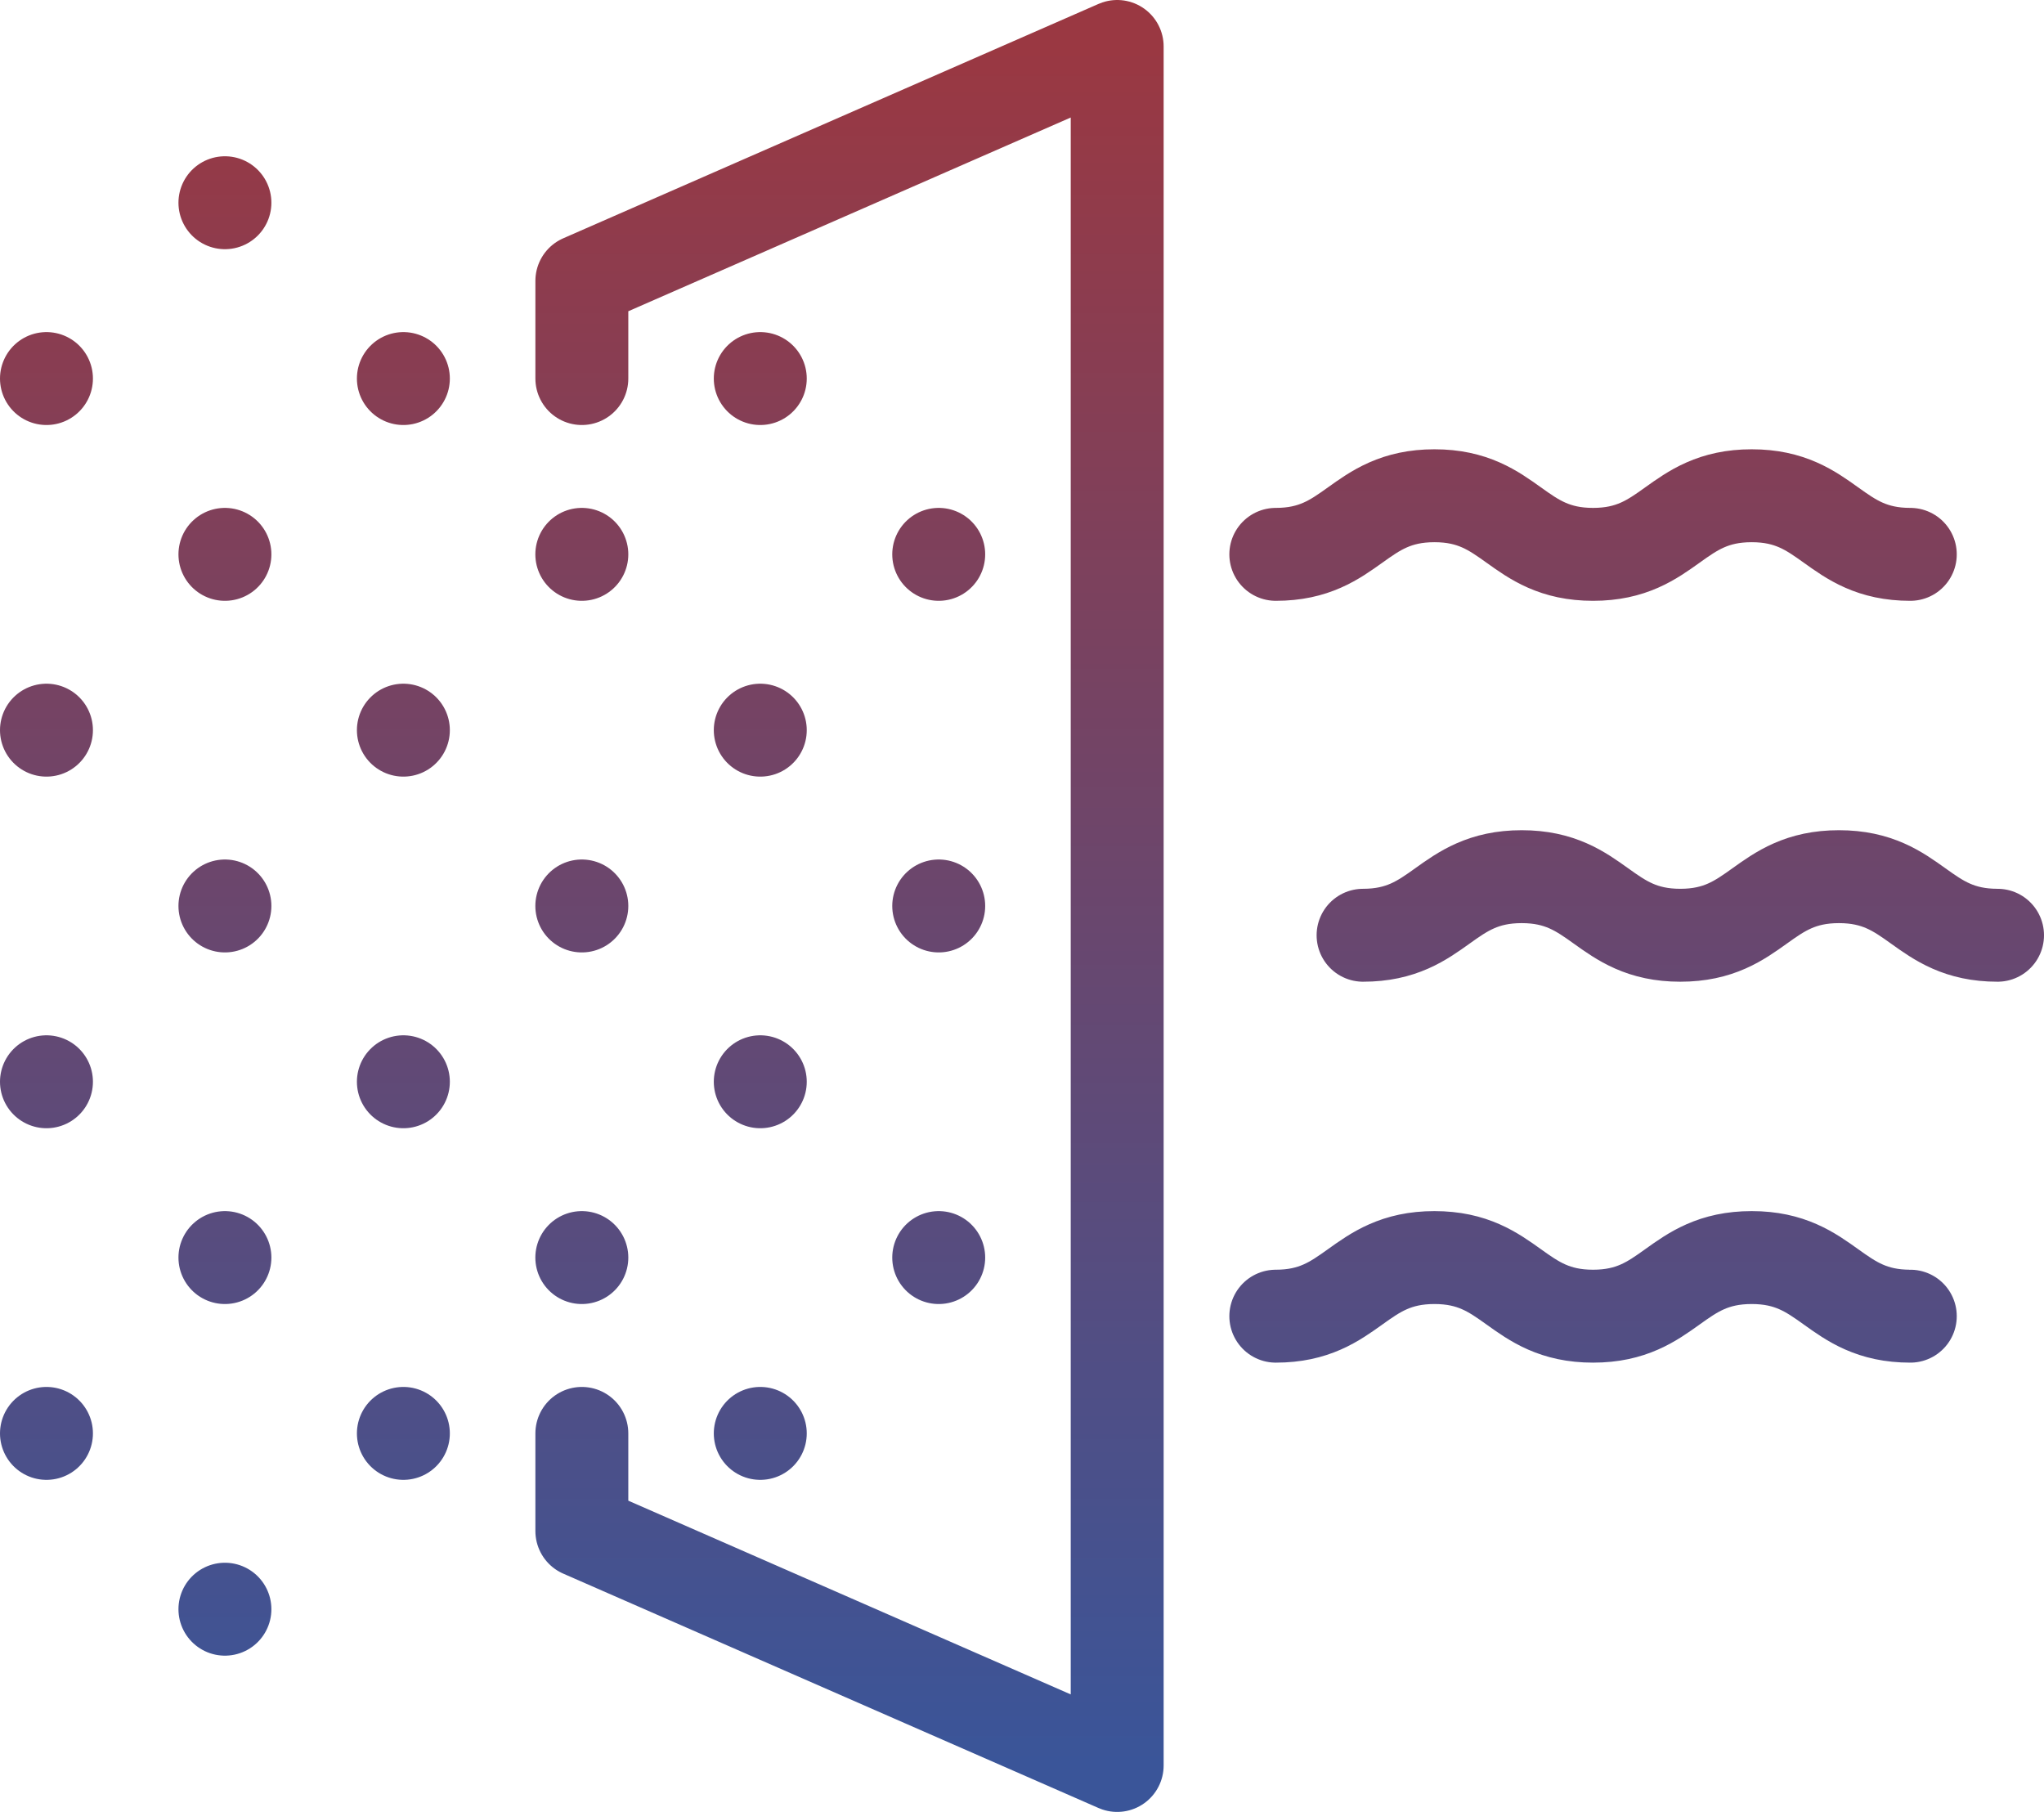 <svg xmlns="http://www.w3.org/2000/svg" width="88" height="78" viewBox="0 0 88 78" fill="none"><path d="M25.05 16.296V12.091L48.098 2V76L25.05 65.909V61.705M9.683 8.727H9.684M9.683 23.864H9.684M40.414 23.864H40.415M2 16.296H2.001M17.366 16.296H17.367M32.731 16.296H32.733M9.683 39H9.684M40.414 39H40.415M2 31.432H2.001M17.366 31.432H17.367M32.731 31.432H32.733M9.683 54.136H9.684M40.414 54.136H40.415M2 46.568H2.001M17.366 46.568H17.367M32.731 46.568H32.733M9.683 69.273H9.684M2 61.705H2.001M17.366 61.705H17.367M32.731 61.705H32.733M58.684 40.261C61.983 40.261 62.213 37.739 65.513 37.739C68.812 37.739 69.042 40.261 72.342 40.261C75.642 40.261 75.871 37.739 79.171 37.739C82.471 37.739 82.7 40.261 86 40.261M54.927 23.864C58.227 23.864 58.457 21.341 61.757 21.341C65.056 21.341 65.286 23.864 68.586 23.864C71.886 23.864 72.115 21.341 75.415 21.341C78.715 21.341 78.944 23.864 82.244 23.864M54.927 56.659C58.227 56.659 58.457 54.136 61.757 54.136C65.056 54.136 65.286 56.659 68.586 56.659C71.886 56.659 72.115 54.136 75.415 54.136C78.715 54.136 78.944 56.659 82.244 56.659M25.048 23.864H25.05M25.048 39H25.05M25.048 54.136H25.05" stroke="url(#paint0_linear_410_715)" stroke-width="4" stroke-miterlimit="22.926" stroke-linecap="round" stroke-linejoin="round"></path><defs><linearGradient id="paint0_linear_410_715" x1="44" y1="2" x2="44" y2="76" gradientUnits="userSpaceOnUse"><stop stop-color="#9A3842"></stop><stop offset="1" stop-color="#3A5599"></stop></linearGradient></defs></svg>